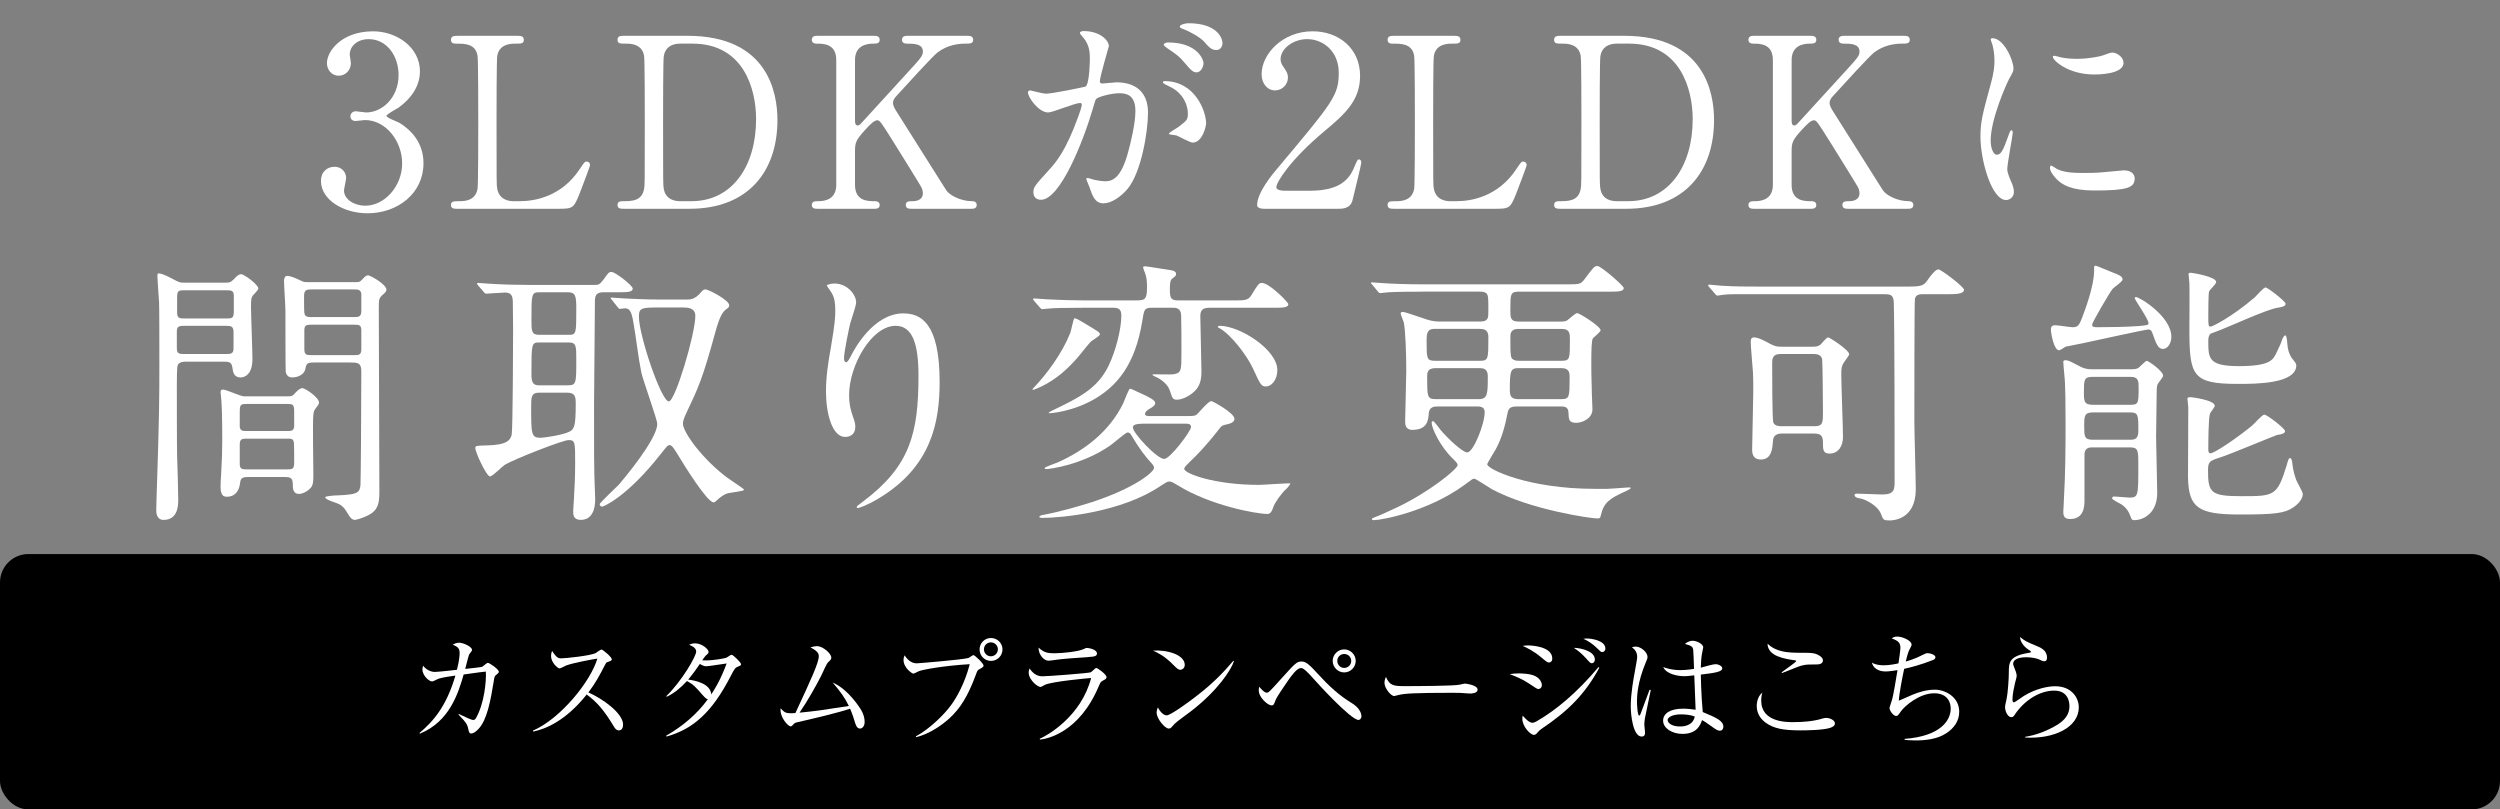 <?xml version="1.0" encoding="UTF-8"?><svg id="b" xmlns="http://www.w3.org/2000/svg" width="263.99" height="85.47" viewBox="0 0 263.99 85.47"><rect x="0" y="0" width="263.99" height="85.47" fill="#808080" stroke="none"/><defs><style>.d{fill:none;}.d,.e,.f{stroke-width:0px;}.f{fill:#fff;}</style></defs><g id="c"><rect class="e" y="58.504" width="263.99" height="26.967" rx="3" ry="3"/><path class="f" d="m52.428,71.236c-.218.167-.218.23-.294.717-.32,1.946-.679,4.059-1.626,5.044-.333.358-.614.461-.755.461-.192,0-.243-.191-.282-.371-.102-.524-.141-.691-1.05-1.626l.039-.063c.653.307,1.306.627,1.498.627.128,0,.217-.051.294-.18.883-1.536,1.114-3.892,1.05-4.929-.461.039-.653.077-2.343.308-.563,1.946-1.473,4.967-4.622,6.247l-.039-.076c1.485-1.242,2.855-2.843,3.79-6.056-.973.141-1.613.23-1.984.423-.346.179-.384.191-.5.191-.269,0-.999-.576-.999-1.293,0-.141.039-.218.09-.358.192.32.743.653,1.203.653.141,0,.896-.064,1.344-.115l1.012-.115c.281-1.127.281-1.651.281-1.767,0-.551-.243-.666-.729-.884.167-.09.371-.205.704-.205.384,0,1.332.41,1.332.756,0,.103-.077.191-.23.384-.064.077-.103.153-.192.486-.051.18-.256.986-.295,1.14.244-.025,1.69-.18,1.78-.218.103-.051.499-.423.602-.423.192,0,1.165.679,1.165.935,0,.115-.051.154-.243.308Z"/><path class="f" d="m65.347,77.125c-.269,0-.41-.217-.525-.409-1.024-1.69-1.729-2.535-2.868-3.38-2.279,2.868-4.455,3.674-5.659,3.917l-.013-.102c2.97-1.307,6.094-5.224,6.798-7.604-.486.063-2.611.461-3.303.729-.115.051-.589.308-.691.308-.192,0-.896-.628-.896-1.294,0-.256.051-.422.115-.55.486.768.704.78.96.78.358,0,3.137-.269,3.662-.575.089-.052.486-.359.589-.359.141,0,1.088.807,1.088,1.024,0,.141-.089.167-.499.32-.09.038-.103.063-.269.371-.563,1.088-.883,1.716-1.703,2.816,1.536.679,3.662,2.202,3.662,3.405,0,.346-.141.602-.448.602Z"/><path class="f" d="m77.921,70.392c-.256.103-.346.179-.768,1.012-1.972,3.827-3.956,5.581-6.772,6.375l-.039-.09c1.716-.985,3.252-2.266,4.404-3.854-.128-.013-.269-.128-.5-.384-.883-1.012-1.011-1.152-1.703-1.536-.691.755-1.396,1.306-2.138,1.664l-.039-.077c1.613-1.562,3.149-4.198,3.149-4.698,0-.422-.5-.614-.755-.717.167-.076.346-.153.64-.153.729,0,1.421.627,1.421.896,0,.141-.025.166-.32.422-.103.103-.256.346-.346.474.089,0,.217.013.461.013.627,0,1.92-.204,2.099-.294.09-.052.448-.308.538-.308.153,0,.999.819.999.999,0,.128-.051.141-.333.256Zm-3.354-.038c-.103,0-.243,0-.666-.244-.666.986-1.165,1.575-1.229,1.652.717.089,2.356.409,2.433,1.562.333-.499.947-1.434,1.626-3.265-.346.038-1.869.295-2.164.295Z"/><path class="f" d="m90.828,76.934c-.333,0-.448-.333-.551-.666-.141-.474-.256-.845-.512-1.434-1.216.422-4.007,1.075-5.582,1.434-.23.052-.282.09-.422.243-.115.141-.192.192-.282.192-.243,0-1.152-.935-1.05-1.907.397.422.525.524,1.126.524.077,0,.346-.013.436-.025,1.651-3.547,2.471-5.313,2.471-6.005,0-.422-.358-.64-.883-.935.294-.076.512-.128.691-.128.589,0,1.511.756,1.511,1.217,0,.153-.051.23-.32.474-.192.166-.486.922-.742,1.434-.474.935-1.409,2.624-2.292,3.904,1.767-.179,2.062-.217,5.21-.704-.422-.87-.871-1.497-1.715-2.483,1.011.448,1.844,1.28,2.573,2.253.512.679.807,1.242.807,1.921,0,.448-.256.691-.474.691Z"/><path class="f" d="m103.453,70.647c-.23.128-.243.153-.397.576-.845,2.292-1.651,3.572-2.804,4.635-.653.589-2.023,1.639-3.521,1.984l-.013-.09c1.536-.832,3.047-2.382,3.7-3.277.602-.807,1.472-2.355,1.984-4.34-2.637.153-4.955.562-5.377.742-.09.038-.5.256-.589.256-.115,0-1.024-.602-1.024-1.434,0-.23.051-.371.115-.499.282.448.704.845,1.268.845.179,0,4.839-.384,5.454-.563.103-.025.448-.308.538-.308.141,0,1.076.884,1.076,1.114,0,.128-.141.218-.41.358Zm1.19-.857c-.666,0-1.204-.538-1.204-1.217,0-.665.538-1.203,1.204-1.203s1.216.538,1.216,1.203c0,.679-.551,1.217-1.216,1.217Zm-.013-1.959c-.41,0-.73.333-.73.729,0,.41.32.743.73.743s.742-.333.742-.743c0-.396-.333-.729-.742-.729Z"/><path class="f" d="m116.474,71.863c-.243.129-.269.18-.435.563-2.074,4.968-5.518,5.607-6.222,5.672l-.026-.09c.794-.333,4.378-2.355,5.428-6.414-.371.025-4.058.358-4.877.717-.077.039-.384.23-.461.23-.32,0-1.255-.755-1.255-1.523,0-.115.013-.218.09-.435.218.332.653.832,1.332.832.614,0,4.941-.333,5.133-.423.115-.051.474-.461.576-.461.141,0,1.088.679,1.088.973,0,.167-.167.257-.372.358Zm-1.536-2.483c-.986.052-3.06.23-3.354.282-.627.089-.691.103-.896.103-.41,0-1.024-.576-1.024-1.383.563.524.96.602,1.664.602.858,0,2.509-.18,3.047-.423.256-.115.295-.141.41-.141.23,0,1.049.18,1.049.576,0,.256-.166.346-.896.384Z"/><path class="f" d="m124.632,70.725c-.218,0-.371-.154-.781-.563-.896-.909-1.613-1.242-2.1-1.46,1.536-.102,3.354.448,3.354,1.511,0,.282-.218.513-.474.513Zm1.114,4.391c-.269.205-1.472,1.075-1.69,1.293-.064.064-.346.385-.41.448-.051.052-.154.077-.218.077-.448,0-1.293-1.075-1.293-1.678,0-.23.077-.422.128-.562.294.576.666.845.934.845.423,0,2.407-1.473,2.958-1.895,2.061-1.575,3.047-2.676,4.084-3.866l.064.038c-.307.935-1.741,3.137-4.558,5.3Z"/><path class="f" d="m143.453,76.024c-.819,0-4.494-4.059-4.506-4.084-.372-.422-.973-1.101-1.306-1.306-.051-.038-.141-.09-.281-.09-.423,0-1.05.896-1.344,1.318-.358.513-1.178,1.703-1.319,2.062-.192.512-.218.563-.448.563-.32,0-1.331-.781-1.331-1.613,0-.128.013-.218.051-.358.205.243.538.627.781.627.205,0,.218,0,1.587-1.523,1.434-1.587,1.6-1.767,2.1-1.767.435,0,.768.243,1.831,1.421,1.037,1.14,2.176,2.189,3.495,2.983.691.423.999.973.999,1.37,0,.269-.179.396-.307.396Zm-1.511-5.019c-.666,0-1.216-.551-1.216-1.216s.551-1.217,1.216-1.217,1.216.551,1.216,1.217-.551,1.216-1.216,1.216Zm0-1.946c-.41,0-.729.32-.729.73s.32.742.729.742.743-.333.743-.742-.333-.73-.743-.73Z"/><path class="f" d="m155.233,73.233c-.115,0-.422-.025-.448-.025-.461-.038-.589-.051-1.447-.051-3.905,0-5.057.076-5.633.229-.039.014-.448.115-.487.115-.333,0-1.024-.819-1.024-1.408,0-.076.013-.319.153-.614.436.973.833.973,2.164.973.884,0,5.044-.013,5.633-.153.077-.013.448-.115.525-.115.077,0,1.357.141,1.357.641,0,.396-.64.409-.794.409Z"/><path class="f" d="m162.455,72.76c-.128,0-.23-.063-1.05-.614-.653-.436-1.319-.704-1.984-.96.269-.039.538-.077.96-.077.128,0,1.229,0,1.78.308.602.332.653.819.653.921,0,.295-.218.423-.358.423Zm.346,4.187c-.205.141-.23.166-.448.409-.103.128-.205.243-.384.243-.346,0-1.216-.857-1.216-1.702,0-.103.013-.18.038-.333.128.141.64.756.999.756.153,0,.294-.052.448-.142,2.087-1.19,4.327-3.085,6.555-5.735l.09.064c-1.537,2.867-3.418,4.647-6.081,6.439Zm.768-6.99c-.167,0-.23-.051-.845-.563-.819-.678-1.459-.973-1.934-1.19.244-.038.346-.051.589-.051.077,0,2.535.025,2.535,1.383,0,.358-.256.422-.346.422Zm4.532.077c-.153,0-.166-.013-.64-.538-.384-.422-.806-.794-1.28-1.088.806.013,2.228.371,2.228,1.229,0,.282-.179.397-.308.397Zm1.088-1.178c-.141,0-.179-.052-.602-.461-.397-.384-.858-.704-1.396-.947.167-.013.256-.026.371-.026.512,0,1.959.218,1.959,1.063,0,.256-.192.371-.333.371Z"/><path class="f" d="m173.698,75.832c-.051.333-.064.551-.064.691s.077.729.077.845c0,.372-.217.41-.358.41-.909,0-1.152-2.278-1.152-3.188,0-1.383.307-2.996.41-3.56.179-.998.269-1.472.269-1.639,0-.589-.294-.832-.55-1.037.103-.038.205-.076.384-.076.589,0,1.255.614,1.255,1.088,0,.167-.026.218-.205.641-.832,1.997-.909,3.456-.909,4.07,0,.205.051,1.485.23,1.485.077,0,.141-.115.167-.218.013-.051.845-2.266.935-2.509l.128.025c-.013.051-.602,2.919-.615,2.97Zm7.912,1.332c-.23,0-.486-.18-.768-.385-.742-.537-.921-.64-1.114-.742-.153.461-.499,1.46-2.061,1.46-1.101,0-2.048-.603-2.048-1.396,0-.807.819-1.268,2.1-1.268.563,0,.973.063,1.332.115-.013-.576-.128-3.111-.141-3.636-.793.09-.807.09-1.062.09-.55,0-1.869-.167-2.215-.961.32.115.896.32,1.792.32.602,0,1.216-.09,1.459-.128-.026-.807-.064-1.92-.09-2.049-.051-.256-.128-.396-.871-.589.141-.115.423-.332.833-.332.435,0,1.101.358,1.101.69,0,.039-.141.73-.153.781-.064.384-.09.922-.103,1.37.103-.025.282-.077.422-.115.09-.025.871-.256,1.165-.256.243,0,.679.191.679.435,0,.385-.819.487-2.266.666,0,.09.025,2.01.205,3.956,1.459.602,2.176.935,2.176,1.549,0,.18-.103.423-.372.423Zm-4.122-1.729c-.999,0-1.396.371-1.396.589,0,.333.474.691,1.306.691.218,0,1.357,0,1.562-1.05-.41-.18-1.011-.23-1.472-.23Z"/><path class="f" d="m193.3,76.844c-.704.256-2.522.281-3.162.281-1.818,0-2.816-.191-3.687-.806-.333-.244-.947-.807-.947-1.754,0-.115,0-.986.602-1.435-.064.192-.128.41-.128.858,0,2.266,2.65,2.266,3.354,2.266,1.062,0,2.125-.077,3.136-.384.077-.026.205-.064.371-.064.397,0,.922.256.922.576,0,.281-.269.384-.461.461Zm-1.434-6.683c-.947,0-1.05.013-1.357.063-.397.077-.563.129-2.33.846l-.051-.077c.243-.192,1.549-1.075,1.549-1.19,0-.038-.077-.064-.153-.077-1.037-.153-2.855-.409-2.88-1.754.921.871,2.048.96,3.572.96,1.126,0,1.485,0,2.01.372.23.166.269.346.269.435,0,.103-.051.423-.627.423Z"/><path class="f" d="m205.49,77.445c-.935.614-2.176.742-3.239.742-.512,0-.845-.038-1.127-.063v-.103c3.802-.281,4.865-1.959,4.865-3.2,0-.781-.448-1.613-1.741-1.613-1.613,0-3.162,1.396-3.508,1.895-.32.448-.346.499-.525.499-.269,0-.691-.537-.691-.857,0-.038.243-.769.256-.819.167-.512.474-2.483.589-3.162-.102.013-.845.141-1.254.141-.819,0-1.332-.396-1.447-.935.384.23.832.282,1.28.282.563,0,1.268-.142,1.523-.205.051-.308.205-1.396.205-1.639,0-.525-.23-.756-.909-.986.115-.102.243-.204.589-.204.5,0,1.498.409,1.498.845,0,.115-.026.153-.179.448-.115.218-.205.384-.436,1.344.358-.103,1.012-.294,1.767-.691.333-.166.397-.191.551-.191.333,0,.819.191.819.435,0,.154-.154.244-.282.295-1.19.474-2.355.781-3.021.922-.179.845-.538,2.637-.563,3.367.23-.09.346-.142,1.434-.628.653-.281,1.523-.537,2.369-.537,1.101,0,2.573.768,2.573,2.33,0,.96-.525,1.728-1.396,2.291Z"/><path class="f" d="m213.851,77.881v-.077c1.062-.166,2.074-.537,3.008-1.05.909-.486,1.665-1.101,1.665-2.188,0-.346-.077-1.639-1.613-1.639-1.523,0-3.162,1.023-4.186,2.573-.064.102-.154.229-.32.229-.474,0-.678-.755-.678-1.023,0-.205.025-.282.166-.922.128-.589.23-2.138.23-2.688,0-1.165,0-1.831,2.215-2.177.077-.013.115-.025.115-.089,0-.064-.038-.09-.346-.295-.358-.243-.806-.769-.793-1.268.55.448.653.486,1.843.986.282.115.999.409.999,1.178,0,.281-.102.396-.269.396-.179,0-.294-.063-.589-.205-.23-.103-.768-.218-1.332-.218-.973,0-1.383.308-1.383.679,0,.128.026.205.282.845.064.18.09.359.09.448,0,.128-.154.641-.179.756-.064.269-.269,1.152-.269,1.741,0,.076.013.294.167.294.077,0,.871-.576,1.037-.679,1.28-.78,2.547-1.023,3.303-1.023,1.754,0,2.497,1.229,2.497,2.228,0,2.112-2.612,3.366-5.659,3.188Z"/><path class="f" d="m44.342,7.539c0,1.479-.852,2.807-2.229,3.809-.201.125-1.303.727-1.303.877,0,.226,1.178.626,1.378.751,1.178.727,2.531,2.055,2.531,4.26,0,3.207-2.756,5.286-5.913,5.286-2.505,0-4.911-1.402-4.911-3.407,0-1.027.702-1.503,1.428-1.503.852,0,1.228.677,1.228,1.178,0,.2-.226,1.127-.226,1.327,0,.928,1.078,1.604,2.255,1.604,2.004,0,3.884-2.029,3.884-4.459,0-2.381-1.729-4.585-3.934-4.585-.125,0-.827.1-.977.1-.376,0-.551-.226-.551-.501,0-.301.25-.526.576-.526.15,0,.902.126,1.077.126,1.704,0,3.433-1.554,3.433-3.959,0-1.93-1.178-3.783-3.157-3.783-1.328,0-2.004.877-2.004,1.604,0,.125.125.776.125.927,0,.752-.576,1.328-1.278,1.328-.802,0-1.252-.677-1.252-1.328,0-1.202,1.478-3.357,4.886-3.357,2.48,0,4.936,1.679,4.936,4.234Z"/><path class="f" d="m54.913,21.244c1.579,0,4.41-.501,6.314-3.407.476-.702.526-.777.702-.777.15,0,.375.075.375.376,0,.15-.952,2.606-1.102,3.007-.626,1.578-.727,1.604-2.355,1.604h-10.498c-.375,0-.727,0-.727-.4s.276-.401.902-.401c.601,0,1.678-.075,1.904-1.303.075-.426.075-6.188.075-6.915,0-1.002,0-6.689-.075-7.141-.226-1.278-1.328-1.278-2.255-1.278-.175,0-.551,0-.551-.4,0-.426.351-.426.727-.426h6.214c.401,0,.751,0,.751.426,0,.4-.275.4-.902.4-.526,0-1.679.051-1.904,1.278-.075.451-.075,5.787-.075,6.965,0,6.665,0,6.689.075,7.091.226,1.178,1.253,1.303,1.729,1.303h.676Z"/><path class="f" d="m72.599,3.781c8.494,0,9.496,6.013,9.496,8.895,0,5.411-3.082,9.37-9.271,9.37h-6.89c-.376,0-.727,0-.727-.4s.376-.401.526-.401c.977,0,2.054,0,2.28-1.303.075-.401.075-.426.075-7.091,0-1.178,0-6.539-.075-6.965-.226-1.203-1.303-1.278-1.904-1.278-.626,0-.902,0-.902-.4,0-.426.351-.426.727-.426h6.665Zm-.776.826c-.902,0-1.579.401-1.729,1.303-.075.427-.075,5.813-.075,6.94,0,6.665,0,6.689.075,7.091.2,1.178,1.228,1.303,1.729,1.303h1.202c4.26,0,6.815-3.658,6.815-8.669,0-3.157-1.303-7.968-6.715-7.968h-1.303Z"/><path class="f" d="m96.273,22.046c-.251,0-.626,0-.626-.4s.351-.401.727-.401c.802,0,1.077-.426,1.077-.802,0-.251-.05-.426-.1-.551-.075-.226-2.631-4.285-2.932-4.786-1.353-2.154-1.503-2.405-1.779-2.405-.3,0-.702.376-1.252.978-1.002,1.103-1.103,1.353-1.103,2.305v3.533c0,1.729,1.353,1.729,2.104,1.729.226,0,.501.075.501.401,0,.4-.375.4-.601.4h-5.938c-.25,0-.626,0-.626-.4s.351-.401.702-.401c.877,0,1.879-.326,1.879-1.729V6.337c0-1.729-1.353-1.729-2.104-1.729-.201,0-.476-.075-.476-.4,0-.426.376-.426.601-.426h5.913c.276,0,.651,0,.651.426,0,.4-.375.4-.701.4-.802,0-1.904.275-1.904,1.729v6.414c0,.225.025.501.301.501.125,0,.225-.126.275-.15.226-.251,4.034-4.41,4.786-5.236,1.604-1.754,1.804-1.955,1.804-2.431,0-.827-.977-.827-1.704-.827-.075,0-.501,0-.501-.4,0-.426.375-.426.651-.426h6.188c.301,0,.677,0,.677.426,0,.4-.351.4-.827.4-.776,0-1.904.15-2.931.928-.526.4-3.257,3.407-4.31,4.56-.175.176-.401.451-.401.776,0,.276.175.576.376.902.952,1.503,1.378,2.18,5.236,8.293.301.501,1.478,1.178,2.756,1.178.476,0,.476.351.476.401,0,.4-.375.4-.601.4h-6.264Z"/><path class="f" d="m108.547,9.744c0-.101.1-.2.226-.2.075,0,1.378.351,1.653.351.727,0,4.159-.727,4.209-.752.426-.301.451-2.831.451-2.956,0-.651-.05-1.403-.626-2.13-.375-.451-.426-.501-.426-.576,0-.176.301-.201.401-.201,1.679,0,2.656.952,2.656,1.604,0,.025-.952,3.232-.952,3.709,0,.15.101.226.276.226.125,0,1.278-.126,1.478-.126,1.879,0,3.333.902,3.333,3.207,0,1.979-.702,6.289-2.155,8.043-.702.827-1.704,1.528-2.556,1.528-.927,0-1.178-.877-1.478-1.729-.05-.176-.326-.752-.326-.827s.05-.125.125-.125c.1,0,.551.15.626.175.526.126,1.027.176,1.278.176.727,0,1.654-.351,2.38-3.057.275-1.002.776-3.032.776-4.359,0-1.754-1.002-1.88-1.729-1.88-.802,0-2.23.376-2.405.602-.1.125-.125.226-.376,1.077-1.002,3.408-3.433,9.571-5.462,9.571-.551,0-.802-.351-.802-.802,0-.526.175-.727,1.679-2.38.676-.752,1.729-1.904,3.082-5.663.101-.25.351-1.002.351-1.177,0-.075-.025-.201-.175-.201-.551,0-2.881,1.003-3.383,1.003-.977,0-2.129-1.579-2.129-2.13Zm17.388,5.312c-.276,0-1.428-.651-1.704-.752-.175-.05-.802-.075-.802-.175,0-.15.827-.576.978-.702.927-.701,1.027-.776,1.027-1.453,0-.426-.175-2.055-2.029-2.881-.2-.101-.601-.275-.601-.376,0-.15.1-.15.175-.15,3.207,0,4.359,3.157,4.384,4.435,0,.301-.375,2.055-1.428,2.055Zm1.152-8.394c0,.426-.301.978-.727.978-.351,0-.551-.15-1.328-1.078-.501-.601-.751-.776-1.779-1.478-.125-.075-.375-.276-.375-.376,0-.075.2-.226.426-.226,3.207,0,3.783,1.879,3.783,2.18Zm2.004-2.104c0,.301-.201.727-.626.727-.551,0-.827-.326-1.328-.902-.401-.426-1.403-1.027-2.23-1.327-.25-.075-.326-.176-.326-.251,0-.2.601-.351.902-.351,3.107,0,3.608,1.628,3.608,2.104Z"/><path class="f" d="m133.473,22.046c-.15,0-.727-.025-.727-.376,0-1.328,1.604-3.257,2.18-3.934,5.913-7.04,6.439-7.691,6.439-10.072,0-2.229-1.628-3.532-3.333-3.532-1.503,0-2.806,1.027-2.806,2.104,0,.075,0,.4.25.752.326.476.526.751.526,1.202,0,.727-.602,1.354-1.353,1.354-.852,0-1.428-.752-1.428-1.704,0-2.13,2.205-4.535,5.387-4.535,2.706,0,5.011,1.754,5.011,4.71,0,2.581-1.579,4.01-3.708,5.788-3.783,3.157-5.136,5.487-5.136,5.963,0,.376.802.376.902.376h2.581c2.531,0,3.984-.701,4.686-2.355.401-.927.401-.951.551-.951.251,0,.251.3.251.351,0,.2-.802,3.433-.927,3.958-.226.902-1.103.902-1.503.902h-7.842Z"/><path class="f" d="m153.816,21.244c1.579,0,4.41-.501,6.314-3.407.476-.702.526-.777.702-.777.15,0,.375.075.375.376,0,.15-.952,2.606-1.102,3.007-.626,1.578-.727,1.604-2.355,1.604h-10.498c-.375,0-.727,0-.727-.4s.276-.401.902-.401c.602,0,1.679-.075,1.904-1.303.075-.426.075-6.188.075-6.915,0-1.002,0-6.689-.075-7.141-.226-1.278-1.328-1.278-2.255-1.278-.175,0-.551,0-.551-.4,0-.426.351-.426.727-.426h6.214c.401,0,.751,0,.751.426,0,.4-.275.4-.902.4-.526,0-1.679.051-1.904,1.278-.075.451-.075,5.787-.075,6.965,0,6.665,0,6.689.075,7.091.226,1.178,1.253,1.303,1.729,1.303h.676Z"/><path class="f" d="m171.502,3.781c8.494,0,9.496,6.013,9.496,8.895,0,5.411-3.082,9.37-9.271,9.37h-6.89c-.376,0-.727,0-.727-.4s.376-.401.526-.401c.977,0,2.054,0,2.28-1.303.075-.401.075-.426.075-7.091,0-1.178,0-6.539-.075-6.965-.226-1.203-1.303-1.278-1.904-1.278-.626,0-.902,0-.902-.4,0-.426.351-.426.727-.426h6.665Zm-.777.826c-.902,0-1.578.401-1.729,1.303-.075.427-.075,5.813-.075,6.94,0,6.665,0,6.689.075,7.091.2,1.178,1.228,1.303,1.729,1.303h1.203c4.259,0,6.814-3.658,6.814-8.669,0-3.157-1.303-7.968-6.714-7.968h-1.303Z"/><path class="f" d="m195.176,22.046c-.251,0-.626,0-.626-.4s.351-.401.727-.401c.802,0,1.077-.426,1.077-.802,0-.251-.05-.426-.1-.551-.075-.226-2.631-4.285-2.932-4.786-1.353-2.154-1.503-2.405-1.779-2.405-.301,0-.701.376-1.252.978-1.002,1.103-1.103,1.353-1.103,2.305v3.533c0,1.729,1.353,1.729,2.104,1.729.226,0,.501.075.501.401,0,.4-.375.4-.601.4h-5.938c-.25,0-.626,0-.626-.4s.351-.401.702-.401c.877,0,1.879-.326,1.879-1.729V6.337c0-1.729-1.353-1.729-2.104-1.729-.201,0-.476-.075-.476-.4,0-.426.376-.426.602-.426h5.913c.276,0,.651,0,.651.426,0,.4-.375.4-.701.4-.802,0-1.904.275-1.904,1.729v6.414c0,.225.025.501.301.501.125,0,.225-.126.275-.15.226-.251,4.034-4.41,4.786-5.236,1.604-1.754,1.804-1.955,1.804-2.431,0-.827-.977-.827-1.704-.827-.075,0-.501,0-.501-.4,0-.426.375-.426.651-.426h6.188c.301,0,.676,0,.676.426,0,.4-.351.4-.827.4-.777,0-1.904.15-2.931.928-.526.4-3.257,3.407-4.31,4.56-.175.176-.401.451-.401.776,0,.276.175.576.376.902.952,1.503,1.378,2.18,5.236,8.293.301.501,1.478,1.178,2.756,1.178.476,0,.476.351.476.401,0,.4-.376.4-.601.4h-6.264Z"/><path class="f" d="m210.857,16.333c.426,0,.651-.4,1.203-1.954.15-.426.226-.626.351-.626s.125.25.125.301c0,.275-.576,3.207-.576,3.808,0,.427.351,1.178.401,1.304.175.351.301.776.301,1.102,0,.502-.401.853-.827.853-1.553,0-2.706-4.26-2.706-6.665,0-1.604.2-2.33,1.052-5.462.426-1.528.426-2.154.426-2.605,0-.802-.15-1.479-.25-1.779-.025-.075-.15-.376-.15-.451s.1-.125.201-.125c1.152,0,2.205,2.28,2.205,3.183,0,.275,0,.3-.476,1.152-.275.525-1.929,4.209-1.929,6.464,0,.752.25,1.503.651,1.503Zm14.557,2.506c0,.978-.752,1.277-4.259,1.277-2.456,0-3.383-.626-3.909-1.127-.125-.125-.777-.776-.777-1.253,0-.05,0-.25.125-.25.1,0,.501.3.601.351.727.376,1.754.426,2.681.426.651,0,1.553,0,2.18-.075.351-.025,2.104-.2,2.205-.2.952,0,1.153.551,1.153.852Zm-1.178-12.202c0,1.229-2.781,1.229-3.082,1.229-2.832,0-4.385-1.528-4.385-1.854,0-.05.025-.125.175-.125.075,0,.376.1.702.175.576.126,1.253.15,1.704.15,1.228,0,2.405-.25,2.756-.376.751-.275.827-.3,1.077-.275.451.075,1.052.501,1.052,1.077Z"/><path class="f" d="m23.826,29.847c.328,0,.506,0,.834-.327.298-.327.536-.565.804-.565.328,0,1.817,1.102,1.817,1.519,0,.149-.477.596-.566.715-.208.269-.208.507-.208,1.311,0,.774.149,4.558.149,5.421,0,1.639-.834,1.936-1.251,1.936-.715,0-.804-.565-.864-1.042-.089-.626-.417-.626-.983-.626h-3.693c-.477,0-.953,0-1.102.388-.089.208-.089,1.579-.089,2.114,0,1.371,0,6.404.03,7.536.03.655.119,3.812.119,4.527,0,.536,0,2.145-1.549,2.145-.774,0-.774-.834-.774-1.042,0-.09.03-.805.03-1.191.298-8.847.298-10.812.298-14.089,0-1.817,0-6.284-.03-6.672-.03-.238-.179-2.71-.179-2.74,0-.119,0-.298.119-.298.417,0,1.221.447,1.4.536.774.417.864.446,1.281.446h4.408Zm-4.259,4.558c-.596,0-.894,0-.894.596v1.728c0,.655.238.655.894.655h4.2c.596,0,.894,0,.894-.596v-1.698c0-.654-.238-.685-.894-.685h-4.2Zm0-3.753c-.685,0-.864,0-.864.744v1.609c0,.625.268.625.864.625h4.259c.685,0,.864,0,.864-.774v-1.608c0-.596-.268-.596-.864-.596h-4.259Zm10.842,11.199c.387,0,.506-.06.685-.268.238-.269.566-.596.834-.596.298,0,1.757.982,1.757,1.519,0,.179-.119.298-.179.388-.298.387-.387.477-.417.893-.089.775,0,5.48,0,6.195,0,.805,0,1.191-.268,1.52-.387.447-.953.655-1.251.655-.655,0-.655-.626-.655-1.072,0-.715-.387-.715-.983-.715h-3.693c-.685,0-.834.119-.894.685-.119.895-.625,1.4-1.37,1.4-.387,0-.685-.148-.685-1.072,0-.209.03-1.013.06-1.281.089-1.549.119-2.441.119-3.693,0-.148,0-3.008-.089-4.08,0-.119-.089-.774-.089-.924,0-.238.119-.268.268-.268.328,0,1.847.715,2.204.715h4.646Zm-4.319.805c-.715,0-.774.059-.774.953v1.488c.089.418.328.418.774.418h4.2c.447,0,.685,0,.774-.418v-1.697c0-.744-.208-.744-.774-.744h-4.2Zm.06,3.663c-.566,0-.834,0-.834.626v2.055c0,.566.298.566.834.566h4.081c.655,0,.834,0,.834-.775,0-.268,0-1.906-.03-2.055-.089-.417-.208-.417-.804-.417h-4.081Zm11.438-16.53c.298,0,.387,0,.625-.238.357-.388.477-.477.655-.477.238,0,1.936.953,1.936,1.519,0,.179-.149.327-.328.477-.477.417-.477.507-.477,1.579,0,2.74.06,16.262.06,19.33,0,1.191-.149,1.906-1.191,2.442-.596.298-1.251.477-1.4.477-.328,0-.536-.298-.834-.804-.179-.299-.357-.596-.834-.864-.208-.119-1.459-.446-1.459-.715,0-.149,1.102-.208,1.4-.208,1.936-.09,2.234-.238,2.323-1.072.03-.299.089-7.774.089-12.033,0-.924-.417-.924-1.162-.924h-3.872c-.685,0-.774.148-.864.625-.089.656-.834.953-1.37.953-.179,0-.566,0-.715-.565-.03-.179-.03-6.046-.03-6.493s-.149-2.65-.149-3.157c0-.149.06-.507.328-.507.387,0,.953.269,1.4.477.357.18.447.18.774.18h5.093Zm-.268,3.693c.536,0,.834,0,.834-.656v-1.816c-.089-.447-.357-.447-.834-.447h-4.378c-.506,0-.834,0-.834.686,0,.447,0,1.668.03,1.787.06.447.387.447.804.447h4.378Zm0,4.021c.566,0,.834,0,.834-.626v-1.965c0-.626-.238-.626-.834-.626h-4.319c-.596,0-.864,0-.864.596v1.966c0,.655.238.655.864.655h4.319Z"/><path class="f" d="m50.489,30.146c-.06-.09-.119-.149-.119-.209,0-.029.06-.06.119-.06.208,0,1.102.089,1.311.089,1.459.09,2.681.119,4.081.119h6.88c.447,0,.536,0,1.013-.625.477-.686.536-.744.804-.744.387,0,2.234,1.43,2.234,1.757,0,.388-.625.388-1.579.388h-1.519c-.804,0-.894.416-.894.982,0,1.697-.089,9.203-.089,10.723,0,5.838,0,6.463.03,7.625,0,.387.089,2.145.089,2.502,0,.387,0,2.204-1.519,2.204-.804,0-.804-.565-.804-.923,0-.238.089-1.281.089-1.49.06-1.072.119-2.174.119-3.604,0-2.174,0-2.412-.685-2.412-.625,0-5.778,2.025-6.761,2.621-.268.178-1.281,1.221-1.549,1.221-.357,0-1.549-2.531-1.549-3.008,0-.238.119-.238,1.191-.269,2.234-.03,2.532-.626,2.651-1.132.119-.596.149-9.948.149-11.08,0-.686-.03-2.8-.03-3.008-.03-.299,0-.924-.804-.924-.268,0-1.787.119-1.996.119-.119,0-.179-.06-.268-.179l-.596-.685Zm6.434,11.318c-.834,0-.834.477-.834,1.549,0,2.77,0,3.217.983,3.217.387,0,2.353-.299,3.008-.626.566-.269.715-.565.715-2.948,0-.715-.03-1.191-.894-1.191h-2.979Zm.089-10.604c-.894,0-.894.148-.894,2.859,0,1.25,0,1.638.834,1.638h3.098c.804,0,.804-.119.804-2.771,0-1.369-.089-1.727-.923-1.727h-2.919Zm2.889,9.828c.953,0,.953-.148.953-2.74,0-1.399,0-1.787-.804-1.787h-3.068c-.864,0-.864.061-.864,3.455,0,.924.328,1.072.804,1.072h2.979Zm4.736-8.994c-.119-.149-.149-.149-.149-.209s.06-.06.119-.06c.208,0,1.132.089,1.311.089,2.442.119,3.247.119,4.081.119h2.472c.387,0,.923,0,1.549-.773.208-.238.298-.299.477-.299.328,0,2.502,1.133,2.502,1.668,0,.209-.06.238-.417.507-.506.417-.834,1.579-1.042,2.323-1.34,4.914-1.817,5.928-2.979,8.369-.328.686-.447,1.014-.447,1.311,0,.895,2.085,3.783,4.706,5.719.268.209,1.757,1.162,1.757,1.252,0,.178-1.549.297-1.847.416s-.625.328-1.013.686c-.119.119-.238.238-.357.238-.685,0-3.127-3.932-3.872-5.183-.328-.507-.536-.864-.774-.864-.208,0-.268.09-.953.953-3.634,4.617-6.076,5.541-6.166,5.541-.149,0-.268-.09-.268-.269,0-.119,1.698-1.728,2.025-2.056.357-.416,4.051-4.766,4.051-6.403,0-.507-1.519-4.616-1.698-5.511-.298-1.459-.566-3.812-.834-5.271-.208-1.281-.477-1.43-.923-1.43-.06,0-.417.06-.477.06-.119,0-.179-.089-.268-.208l-.566-.715Zm5.332.773c-2.234,0-2.502,0-2.502.983,0,1.966,2.353,8.936,3.157,8.936.685,0,2.8-7.148,2.8-9.024,0-.895-.864-.895-1.4-.895h-2.055Z"/><path class="f" d="m94.576,34.404c-2.532,0-4.915,4.17-4.915,7.327,0,.953.149,1.489.387,2.204.208.565.268.804.268,1.132,0,.982-.804,1.072-1.072,1.072-1.37,0-2.025-2.473-2.025-4.825,0-1.519.238-3.098.536-4.735.417-2.443.447-3.098.447-3.812,0-1.043-.179-1.49-.387-1.848-.06-.119-.506-.715-.506-.773,0-.061.357-.209.804-.209,1.37,0,2.293,1.191,2.293,1.996,0,.357-.536,1.876-.625,2.203-.06.238-.655,2.949-.655,3.693,0,.09,0,.418.238.418.149,0,.328-.357.536-.745.328-.655,2.353-4.408,5.48-4.408,1.847,0,3.842.983,3.842,7.237,0,4.2-.834,8.966-6.493,12.332-1.191.715-2.025.982-2.145.982-.06,0-.119-.029-.119-.09,0-.089.06-.148.745-.654,4.885-3.693,5.778-7.148,5.778-13.225,0-3.277-.596-5.272-2.413-5.272Z"/><path class="f" d="m114.269,33.987c1.698,1.013,1.876,1.102,1.876,1.311s-.864.655-.983.805c-.238.238-1.102,1.34-1.281,1.549-1.162,1.34-2.293,2.353-3.842,3.127-.179.09-.834.387-.953.387s-.03-.148.03-.178c1.459-1.52,3.068-3.724,3.902-5.838.089-.238.328-1.46.417-1.52.119-.06.387.09.834.357Zm15.935-2.264c1.221,0,1.579,0,1.906-.506.745-1.222.834-1.341,1.132-1.341.804,0,2.8,2.056,2.8,2.233,0,.388-.625.388-1.579.388h-6.761c-.834,0-.953.388-.953.923,0,.745.119,4.855.119,5.779,0,.863-.119,1.727-1.042,2.383-.596.446-1.191.625-1.519.625-.477,0-.506-.148-.774-.953-.089-.298-.387-.834-1.191-1.311-.119-.06-.655-.298-.655-.357s.149-.06.208-.06c.298,0,1.728.03,1.996,0,.864-.149.864-.357.864-2.383,0-.953,0-2.948-.03-3.843-.03-.804-.566-.804-.923-.804h-2.115c-.864,0-.864.149-1.072,1.43-.745,4.558-2.621,6.731-4.855,8.102-2.413,1.46-4.855,1.608-4.915,1.608-.328,0,.119-.209.417-.357,2.591-1.251,4.646-2.234,5.808-4.676.715-1.46,1.34-3.812,1.34-5.303,0-.715-.387-.804-.894-.804h-3.068c-2.204,0-3.098.03-3.753.089-.119,0-.536.061-.625.061-.119,0-.179-.09-.268-.18l-.596-.685c-.06-.089-.119-.149-.119-.208,0-.03.03-.061.119-.061.208,0,1.102.09,1.311.09,1.668.09,3.306.119,4.081.119h5.48c.923,0,1.042-.238,1.042-1.489,0-.417-.03-.953-.208-1.399-.03-.061-.208-.537-.208-.596,0-.119.149-.119.238-.119.149,0,2.264.357,2.71.416.149.03.536.09.536.388,0,.179-.03.208-.417.507-.238.178-.238.685-.238,1.161,0,.923.149,1.132.894,1.132h5.778Zm-4.795,12.212c.655,0,.804-.03.983-.179.208-.179,1.191-1.4,1.519-1.4.149,0,2.442,1.252,2.442,1.877,0,.328-.387.477-.625.536-.655.149-.715.149-1.042.596-1.519,1.937-2.413,2.8-2.919,3.276-.477.477-.715.686-.715.863,0,.507,3.217,1.698,7.893,1.698.477,0,3.127-.208,3.336-.149-.089.149-.328.477-.417.537-.566.506-1.251,1.488-1.4,1.936-.149.477-.328.744-.625.744-1.221,0-6.106-.923-9.442-3.008-.655-.387-.745-.417-.923-.417-.208,0-.387.119-.894.446-4.11,2.83-10.604,3.396-12.48,3.396-.089,0-.357,0-.357-.119,0-.03.119-.149.328-.18,1.936-.357,3.902-.953,5.063-1.311,4.795-1.549,6.731-3.275,6.731-3.663,0-.208-.179-.417-.328-.565-.506-.537-1.251-1.49-2.055-2.859-.089-.18-.208-.328-.417-.328-.179,0-1.519,1.162-1.817,1.37-3.008,2.085-6.434,2.502-6.791,2.502-.03,0-.149,0-.149-.119,0-.089,1.191-.507,1.4-.596,2.8-1.251,5.451-3.247,6.91-6.255.119-.238.566-1.52.715-1.52.089,0,.208.061,1.162.507.625.269,1.489.685,1.489.983,0,.268-.208.387-.477.565-.119.06-.596.327-.596.596,0,.238.268.238.477.238h4.021Zm-4.587.804c-1.132,0-1.191.209-1.191.418,0,.565,2.532,3.306,3.306,3.306.625,0,2.83-2.948,2.83-3.366,0-.357-.328-.357-.506-.357h-4.438Zm7.953-10.335c2.174,0,6.106,2.532,6.106,4.677,0,1.042-.625,1.727-1.191,1.727-.506,0-.596-.178-1.4-1.936-.596-1.281-2.234-3.484-3.485-4.199-.089-.03-.238-.119-.208-.18,0-.059.119-.089.179-.089Z"/><path class="f" d="m150.136,30.8c-.834,0-2.323,0-3.515.061-.089,0-.804.089-.864.089-.119,0-.179-.06-.268-.179l-.566-.686c-.119-.119-.149-.148-.149-.208s.06-.06.119-.06c.179,0,1.102.09,1.311.09.864.059,2.383.119,4.081.119h15.101c1.37,0,1.519,0,1.906-.507.953-1.28,1.072-1.43,1.4-1.43.357,0,2.77,2.085,2.77,2.323,0,.387-.655.387-1.608.387h-9.472c-.894,0-.894.238-.894,1.967,0,.773,0,1.191.894,1.191h4.557c.179,0,.357-.03.536-.119.149-.09.864-.775,1.072-.775.238,0,2.472,1.4,2.472,1.817,0,.149-.655.685-.804.834s-.179,1.161-.179,2.532c0,.416,0,1.697.06,3.365,0,.238.06,1.34.06,1.608,0,1.013-1.132,1.43-1.698,1.43-.804,0-.804-.357-.834-1.072,0-.655-.506-.655-.774-.655h-4.587c-.417,0-.923,0-1.042.566-.298,1.549-.655,2.829-1.281,3.961-.149.268-.894,1.459-.894,1.578,0,.507,4.319,2.592,11.348,2.592.536,0,1.132.029,1.876-.029.238,0,1.43-.119,1.698-.119.089,0,.238,0,.238.059,0,.09-.506.328-.566.357-1.608.715-2.293,1.162-2.591,2.502-.06.328-.149.357-.387.357-.685,0-7.089-.923-11.14-3.098-.298-.178-1.698-1.102-1.847-1.102s-.238.06-1.072.686c-3.842,2.799-8.727,3.693-9.531,3.693-.06,0-.208,0-.208-.119,0-.061.119-.119.208-.149.596-.208,1.787-.774,2.502-1.103,3.425-1.638,6.344-4.051,6.344-4.438,0-.148-.06-.238-.417-.596-1.459-1.37-2.323-3.336-2.323-3.872,0-.089.03-.179.149-.179s.685.805.834.982c.655.775,2.264,2.324,2.77,2.324.655,0,1.847-3.009,1.847-4.26,0-.596-.536-.596-.834-.596h-4.14c-.387,0-.864.06-.923.686-.06.773-.149,1.787-1.757,1.787-.745,0-.745-.656-.745-.895,0-.773.119-4.467.119-5.331,0-1.876-.089-4.319-.268-5.153-.03-.119-.328-.773-.328-.923,0-.119.119-.149.238-.149.238,0,1.638.507,2.204.686.477.179,1.042.328,1.579.328h4.378c.864,0,.864-.388.864-1.103,0-1.28,0-1.638-.179-1.847-.208-.209-.506-.209-.745-.209h-6.106Zm1.281,3.932c-.774,0-.774.656-.774,1.252,0,1.906,0,2.114.923,2.114h4.706c.894,0,.894-.179.894-2.472,0-.656-.268-.895-.894-.895h-4.855Zm.179,4.141c-.894,0-.894.506-.894.953,0,2.055,0,2.323.923,2.323h4.527c.953,0,.953-.596.953-2.442,0-.805-.536-.834-.894-.834h-4.617Zm8.787,0c-.864,0-.953.209-.953,2.354,0,.744.268.923.983.923h4.438c.894,0,.894-.238.894-2.383,0-.565-.179-.894-.864-.894h-4.498Zm0-4.141c-.268,0-.894,0-.894.745,0,2.114,0,2.323.328,2.502.208.119.387.119.596.119h4.498c.864,0,.864-.208.864-2.204,0-.655,0-1.162-.864-1.162h-4.527Z"/><path class="f" d="m185.735,31.068c-2.085,0-3.098-.03-3.753.06-.119,0-.536.09-.625.09-.119,0-.238-.149-.268-.209l-.596-.686c-.06-.059-.119-.148-.119-.178,0-.061.06-.09.119-.09.208,0,1.102.119,1.311.119,1.459.09,2.681.09,4.081.09h15.578c1.519,0,1.698-.119,2.145-.775.238-.357.774-1.042,1.072-1.042s2.71,1.847,2.71,2.145c0,.477-.923.477-1.876.477h-2.502c-.238,0-.715,0-.804.507-.06.238-.06,11.377-.06,12.837,0,1.161.149,6.226.149,7.268,0,3.276-2.562,3.276-2.74,3.276-.685,0-.685-.06-.923-.655-.328-.923-1.668-1.579-2.204-1.668-.119,0-.596-.089-.596-.357,0-.149.179-.149.268-.149.417,0,2.264.09,2.651.09,1.311,0,1.311-.566,1.311-1.43,0-2.83,0-16.531-.089-18.854-.03-.775-.328-.864-.953-.864h-13.284Zm5.659,5.54c.298,0,.596,0,.864-.238.119-.119.625-.744.774-.744.179,0,2.234,1.34,2.234,1.787,0,.119-.298.477-.477.744-.357.506-.357.744-.357,1.459,0,.924.179,5.48.179,6.523,0,.953-.477,1.758-1.43,1.758-.685,0-.685-.447-.685-1.191,0-.805-.357-.924-.953-.924h-3.455c-.149,0-.834.029-.864.744-.06.775-.119,1.996-1.281,1.996-.864,0-.923-.655-.923-1.072,0-.924.119-5.123.119-6.076,0-.834,0-1.37-.03-2.025-.03-.477-.238-2.74-.238-3.276,0-.208.03-.446.357-.446.447,0,1.221.416,1.698.685.536.298.864.298,1.162.298h3.306Zm.238,8.399c.864,0,.864-.417.864-1.519,0-.626-.03-5.242-.089-5.57-.089-.417-.477-.536-.834-.536h-3.574c-.864,0-.864.565-.864,1.042,0,.924,0,5.838.119,6.195.179.388.655.388.834.388h3.544Z"/><path class="f" d="m225.414,31.485c0-.06.06-.119.119-.119.417,0,3.753,2.055,3.753,4.199,0,.686-.387,1.281-.894,1.281s-.715-.566-1.072-1.578c-.119-.299-.149-.477-.506-.477-.208,0-5.808,1.221-6.91,1.459-.149.029-1.757.357-1.787.357-.119.06-.566.387-.685.387-.536,0-.864-1.757-.864-2.203,0-.328.149-.447.447-.447s1.579.209,1.847.209c.596,0,.715-.269,1.013-1.043.268-.686,1.251-3.307,1.251-4.885,0-.506,0-.566.149-.566s1.549.626,1.817.715c.625.238,1.042.388,1.042.745,0,.238-.953.834-1.072,1.013-.238.268-2.145,3.515-2.145,3.753,0,.269.328.269.536.269,1.191,0,3.157-.03,4.319-.119.983-.09,1.102-.09,1.102-.328,0-.387-1.459-2.473-1.459-2.621Zm-4.438,15.756c-.298,0-.864,0-.864.775v4.766c0,.596,0,2.025-1.519,2.025-.685,0-.715-.447-.715-.745,0-.269.089-1.579.089-1.876.119-2.086.149-4.736.149-7.328,0-2.441-.03-3.871-.06-4.348,0-.388-.179-1.937-.179-2.294,0-.149.119-.179.208-.179.298,0,.417.06,1.608.686.536.268.923.268,1.162.268h4.229c.298,0,.596,0,.834-.238.208-.179.655-.655.774-.655.149,0,1.728,1.072,1.728,1.579,0,.148-.536.773-.596.923-.089.269-.089.536-.089,1.042,0,.03-.06,3.783-.06,4.498,0,.863.119,5.004.119,5.928,0,1.906-1.221,2.859-2.472,2.859-.208,0-.268-.149-.357-.418-.208-.535-.387-.834-.864-1.191-.119-.119-1.072-.506-1.072-.715,0-.089.089-.178.208-.178.238,0,1.37.119,1.608.119.953,0,.953-.18.953-3.366,0-1.668,0-1.937-.923-1.937h-3.902Zm3.902-4.497c.894,0,.953-.06.953-1.757,0-.715,0-1.191-.834-1.191h-4.051c-.894,0-.894.357-.894,1.578,0,.982,0,1.37.953,1.37h3.872Zm0,3.693c.477,0,.923-.03.923-.923,0-1.729,0-1.967-.923-1.967h-3.872c-.923,0-.923.447-.923,1.371,0,1.161,0,1.519.923,1.519h3.872Zm15.578-.507c-.089,0-5.004,2.056-5.957,2.354-1.191.387-1.34.447-1.34,1.4,0,2.353.298,2.71,3.515,2.71,3.455,0,3.783,0,4.766-3.187.208-.715.238-.834.387-.834.119,0,.179.208.208.357.089.715.119,1.012.417,1.906.06.208.715,1.28.715,1.549s-.208.863-1.013,1.399c-.894.626-2.025.745-5.629.745-4.378,0-5.421-.686-5.48-3.932,0-1.043.03-6.195.03-7.357,0-.119-.089-.805-.089-.953s.238-.148.357-.148c.06,0,2.532.297,2.532.923,0,.119-.447.655-.506.804-.179.477-.179,3.277-.179,3.843,0,.089,0,.357.238.357.357,0,2.562-1.43,4.378-2.919.208-.148,1.042-1.162,1.311-1.162s2.174,1.46,2.174,1.729c0,.238-.238.327-.834.416Zm-7.268-9.918c0,1.816,0,2.65,3.217,2.65,3.306,0,3.604-.654,3.961-1.369.417-.895.477-.983.625-1.46.06-.149.208-.417.328-.417.208,0,.208,1.162.268,1.34.06.299.179.775.506,1.162.208.268.387.477.387.655,0,1.966-4.289,1.966-6.166,1.966-4.825,0-5.123-.863-5.123-5.809,0-.744.03-4.14,0-4.824,0-.149-.089-.834-.089-.983,0-.119.149-.119.238-.119s2.681.388,2.681.983c0,.208-.685.804-.745.982-.089.209-.089,2.174-.089,2.531,0,1.072,0,1.191.268,1.191.119,0,2.145-.953,4.646-3.098.179-.178.923-1.042,1.132-1.042s2.115,1.46,2.115,1.728c0,.209-.208.328-.834.417-1.013.119-5.123,1.995-5.987,2.323-.149.06-1.042.387-1.102.417-.208.208-.238.477-.238.774Z"/><rect class="d" x="76.916" y=".182" width="18.451" height="49.675"/></g></svg>